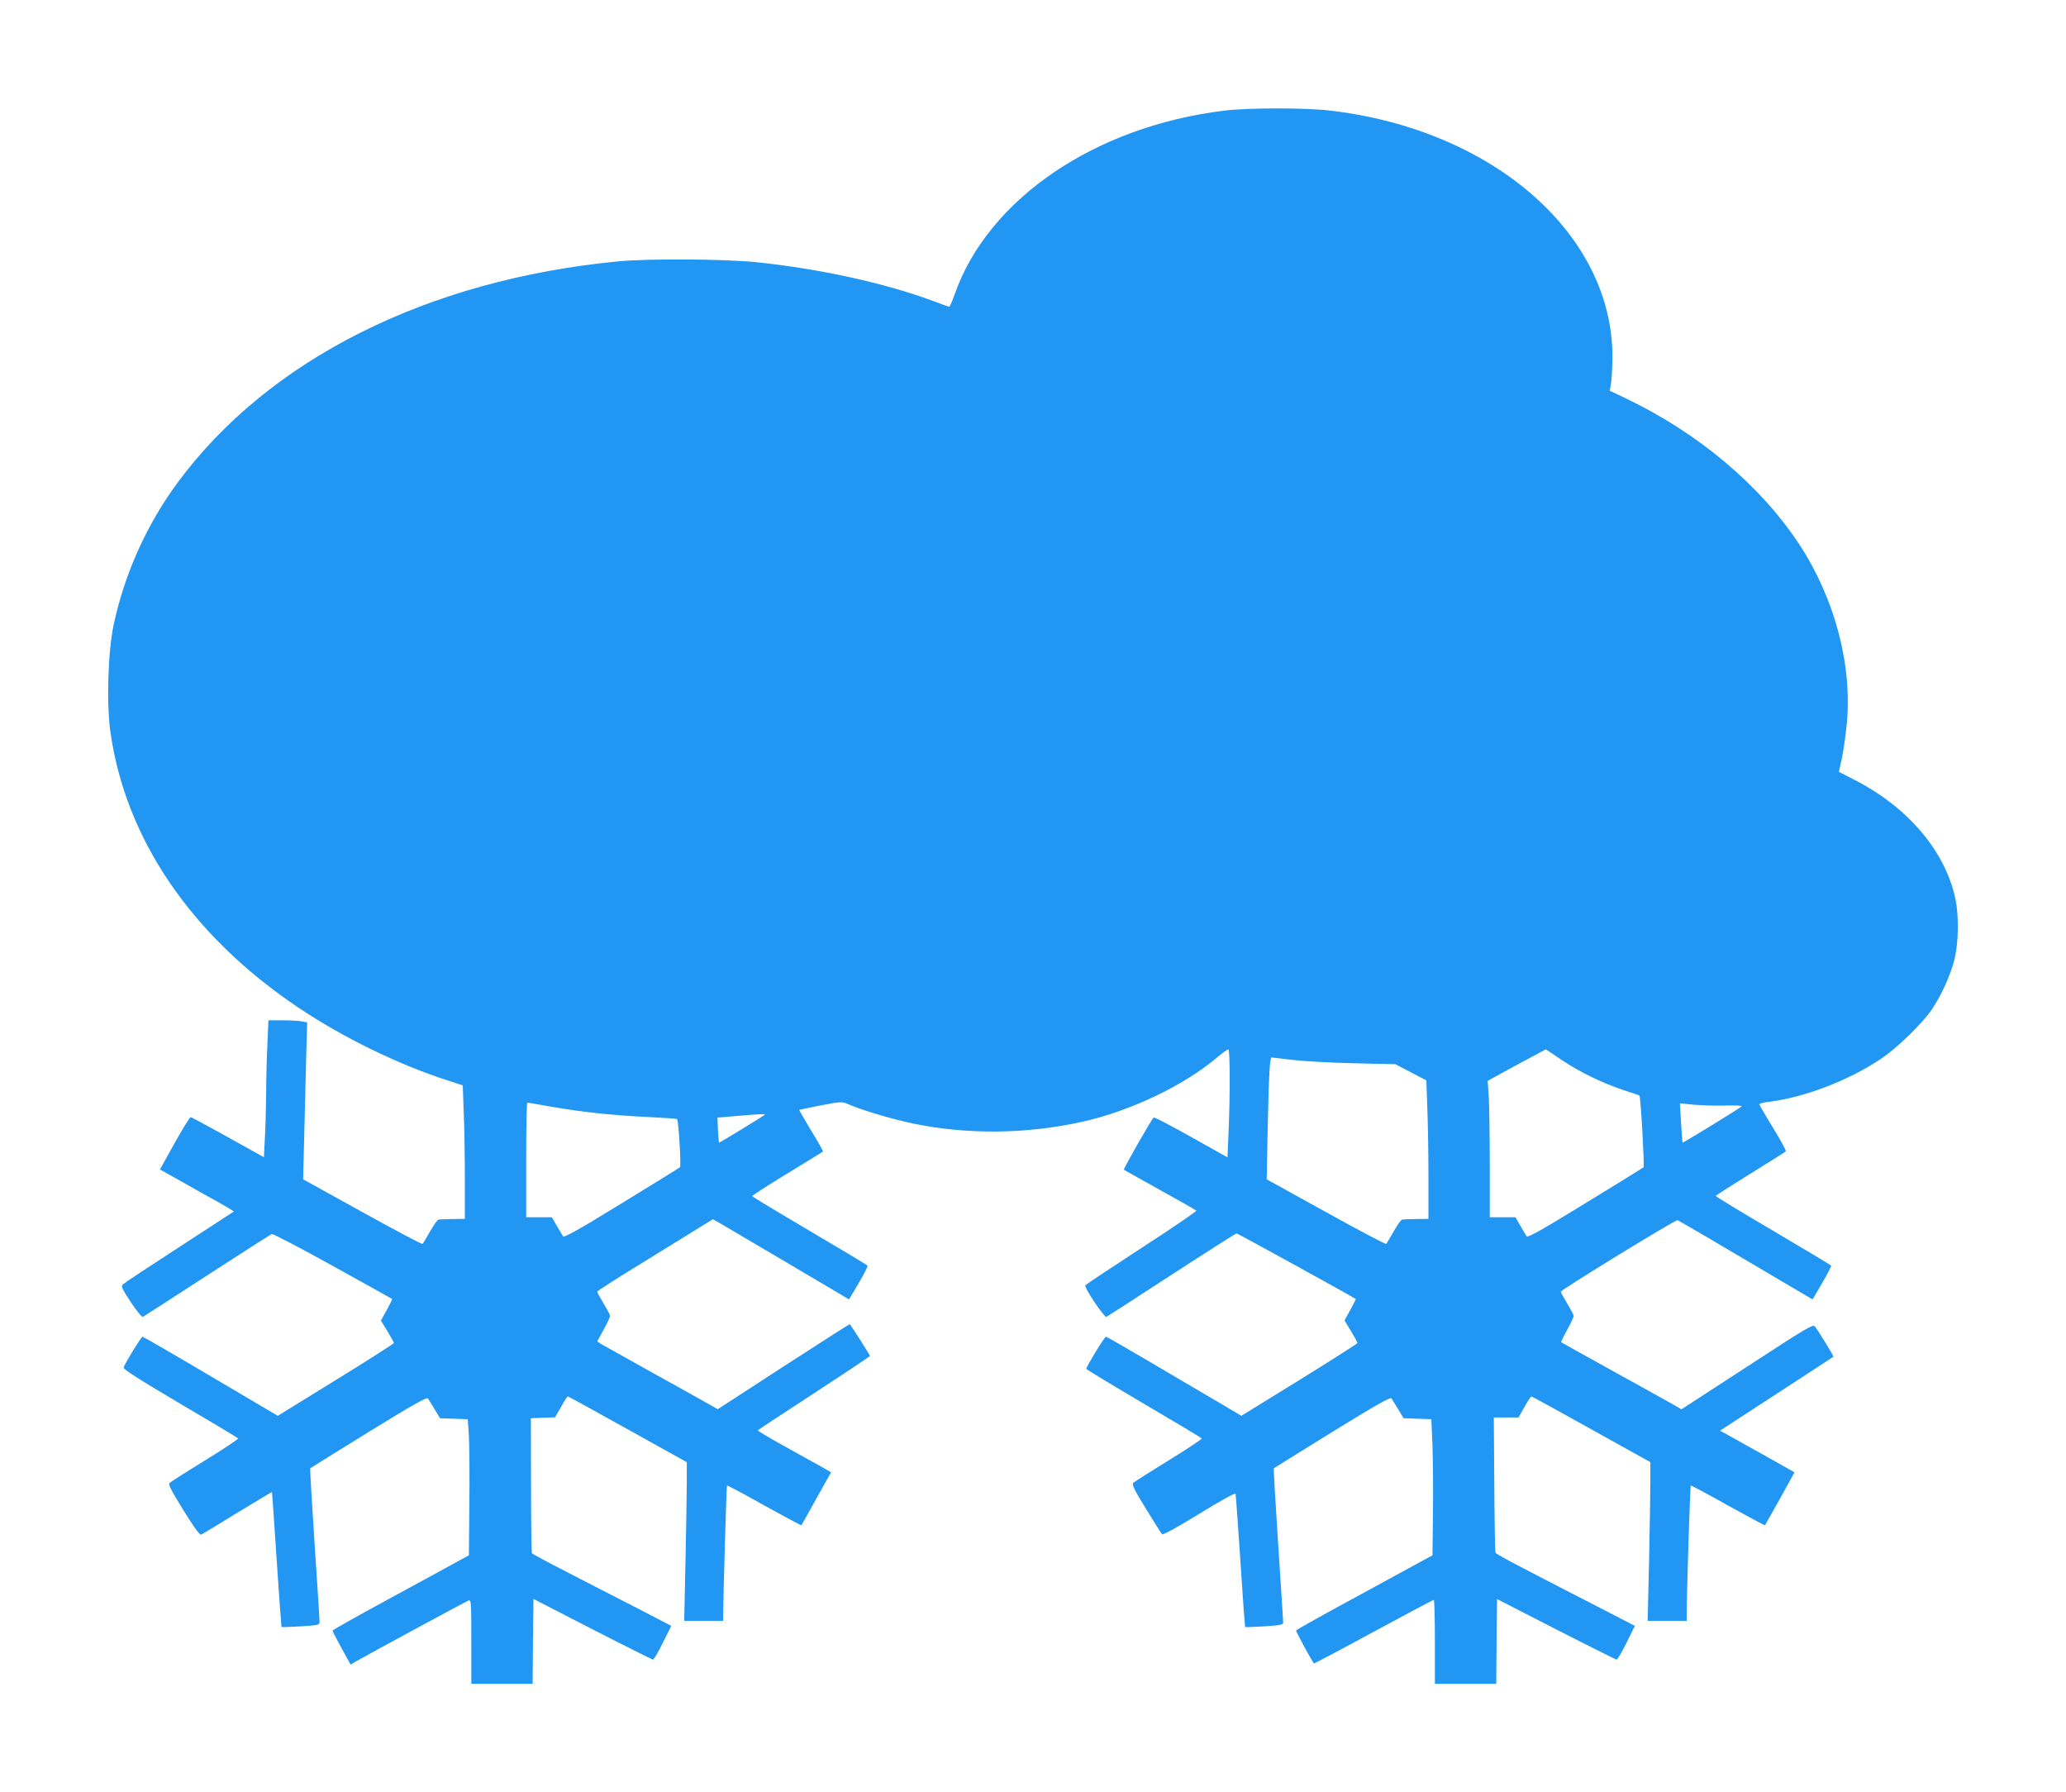 <?xml version="1.0" standalone="no"?>
<!DOCTYPE svg PUBLIC "-//W3C//DTD SVG 20010904//EN"
 "http://www.w3.org/TR/2001/REC-SVG-20010904/DTD/svg10.dtd">
<svg version="1.0" xmlns="http://www.w3.org/2000/svg"
 width="1280pt" height="1110pt" viewBox="0 0 1280 1110"
 preserveAspectRatio="xMidYMid meet">
<g transform="translate(0,1110) scale(0.1,-0.1)"
fill="#2196f3" stroke="none">
<path d="M7588 10415 c-804 -97 -1465 -547 -1673 -1137 -15 -43 -30 -78 -34
-78 -3 0 -49 16 -101 36 -299 111 -702 199 -1095 240 -194 20 -669 23 -855 5
-1183 -114 -2166 -607 -2730 -1371 -192 -261 -328 -563 -396 -881 -35 -167
-45 -483 -20 -662 93 -662 500 -1261 1161 -1706 278 -187 624 -356 936 -456
l86 -28 6 -165 c4 -91 7 -277 7 -414 l0 -248 -75 -1 c-41 -1 -80 -2 -87 -3 -7
0 -30 -33 -53 -73 -22 -39 -43 -74 -47 -78 -3 -4 -171 85 -373 197 l-367 203
6 235 c3 129 9 348 12 486 l7 251 -33 6 c-18 4 -72 7 -120 7 l-87 0 -6 -142
c-4 -79 -8 -217 -8 -308 -1 -91 -4 -217 -8 -282 l-6 -116 -223 124 c-122 68
-226 124 -231 124 -5 0 -50 -73 -100 -162 l-90 -162 127 -71 c70 -40 173 -98
230 -129 57 -32 102 -59 100 -61 -2 -1 -154 -100 -338 -220 -184 -119 -341
-223 -349 -231 -12 -11 -5 -27 49 -109 35 -53 68 -94 75 -92 6 3 185 118 397
256 213 138 393 253 401 257 8 3 174 -84 378 -197 200 -111 366 -203 368 -205
2 -2 -13 -33 -33 -69 l-36 -65 40 -65 c22 -36 40 -69 40 -74 0 -4 -162 -108
-359 -229 l-360 -222 -415 245 c-228 135 -419 245 -423 245 -8 0 -106 -160
-117 -190 -4 -11 87 -69 349 -224 196 -115 358 -212 360 -216 3 -4 -89 -65
-203 -135 -114 -70 -213 -133 -220 -140 -11 -10 5 -41 84 -169 64 -104 101
-155 110 -152 7 3 109 64 225 136 117 71 213 129 214 128 1 -2 14 -190 29
-418 15 -228 29 -416 30 -418 2 -2 56 0 120 4 109 7 116 8 116 28 0 12 -14
230 -31 484 -17 255 -29 465 -27 467 2 2 165 103 362 225 266 164 362 218 367
208 5 -7 23 -38 42 -68 l33 -55 86 -3 86 -3 7 -102 c3 -56 5 -246 3 -422 l-3
-319 -75 -41 c-41 -23 -231 -126 -422 -230 -192 -104 -348 -192 -348 -196 0
-3 25 -52 56 -108 l56 -102 41 24 c71 41 672 366 690 373 16 6 17 -13 17 -255
l0 -261 190 0 190 0 2 263 3 263 365 -188 c201 -103 370 -187 375 -188 6 0 34
47 62 105 l52 104 -214 111 c-118 60 -312 160 -430 221 -118 60 -217 114 -220
118 -2 5 -5 195 -5 422 l-1 414 75 3 75 3 37 64 c19 36 39 65 42 65 4 0 171
-92 372 -204 l365 -203 0 -124 c0 -68 -4 -289 -8 -491 l-8 -368 120 0 121 0 0
33 c1 117 21 802 24 805 3 2 107 -53 231 -123 125 -69 229 -125 230 -123 2 2
43 76 93 166 l91 162 -48 28 c-27 15 -129 72 -229 127 -99 55 -179 102 -177
105 2 3 159 107 349 230 190 124 346 228 346 231 0 5 -113 183 -125 197 -1 1
-186 -117 -410 -262 l-408 -265 -41 23 c-23 13 -180 102 -351 196 -170 95
-320 179 -333 186 l-22 15 40 73 c22 40 40 78 40 84 0 6 -18 41 -40 77 -22 36
-40 69 -40 74 0 4 127 86 283 181 155 96 316 195 358 221 l76 47 64 -37 c59
-34 519 -306 702 -414 l77 -46 60 101 c33 55 57 104 55 108 -2 4 -164 101
-359 216 -196 115 -356 212 -356 215 0 4 98 67 218 140 119 73 219 134 221
136 2 1 -30 60 -73 129 -42 70 -76 128 -74 129 2 1 61 14 133 28 126 24 130
24 171 7 87 -38 274 -93 404 -120 335 -69 701 -65 1043 11 297 65 632 225 834
396 34 29 67 53 73 53 11 0 12 -285 1 -527 l-6 -142 -223 125 c-123 69 -228
124 -234 122 -10 -4 -190 -320 -185 -324 1 -1 101 -57 222 -124 121 -67 223
-125 227 -129 4 -3 -148 -107 -338 -230 -189 -123 -347 -228 -350 -233 -8 -13
117 -200 131 -195 6 3 188 120 404 261 217 141 398 256 402 256 7 0 723 -394
738 -406 2 -2 -13 -32 -33 -68 l-36 -65 40 -66 c22 -36 40 -69 40 -74 0 -4
-162 -107 -359 -229 l-360 -222 -133 79 c-73 42 -260 153 -415 244 -156 92
-286 167 -291 167 -9 0 -122 -186 -122 -199 0 -3 160 -100 355 -215 196 -115
358 -212 360 -216 3 -4 -89 -65 -203 -135 -114 -70 -213 -133 -220 -140 -11
-10 3 -39 78 -161 50 -82 95 -153 100 -158 5 -5 102 48 230 127 132 81 222
131 225 124 2 -7 15 -194 30 -417 14 -222 28 -406 29 -408 2 -2 56 0 120 4 97
6 116 10 116 23 0 9 -14 227 -31 484 -17 258 -29 470 -27 472 2 2 165 103 362
225 266 164 361 218 367 208 5 -7 23 -38 42 -68 l33 -55 86 -3 86 -3 7 -162
c3 -89 5 -279 3 -422 l-3 -259 -422 -230 c-233 -126 -423 -232 -423 -236 0
-10 105 -202 111 -204 3 0 170 88 371 197 200 108 367 197 371 197 4 0 7 -117
7 -260 l0 -260 190 0 190 0 2 263 3 262 365 -187 c201 -103 370 -187 375 -188
6 0 34 47 62 104 l52 105 -227 117 c-563 289 -634 327 -637 338 -2 6 -6 197
-7 424 l-3 412 77 0 76 0 37 65 c20 36 39 65 43 65 4 0 171 -92 372 -204 l365
-203 0 -119 c0 -65 -4 -287 -8 -491 l-9 -373 121 0 121 0 0 48 c0 111 21 787
25 790 2 2 106 -53 230 -123 125 -69 229 -125 230 -123 2 2 43 76 93 165 l90
163 -131 74 c-73 40 -177 99 -231 129 l-99 55 99 65 c230 149 599 390 603 393
3 3 -82 143 -114 187 -12 16 -46 -4 -420 -248 l-408 -265 -31 19 c-17 10 -184
103 -371 206 -187 104 -341 189 -343 191 -2 1 15 36 37 76 23 41 41 80 41 86
0 6 -18 41 -40 77 -22 36 -40 69 -40 74 0 11 711 447 723 443 9 -3 272 -157
764 -448 l73 -43 59 101 c33 56 58 105 56 108 -2 4 -164 101 -359 216 -196
115 -356 212 -356 216 0 3 97 65 215 138 118 73 217 135 219 139 3 4 -33 70
-79 145 -47 76 -85 142 -85 146 0 4 26 11 58 15 218 26 493 131 692 264 102
67 261 222 320 310 61 91 116 215 140 312 24 103 27 266 5 370 -62 295 -293
568 -623 737 l-99 51 18 83 c10 46 24 143 31 216 34 366 -75 776 -295 1111
-242 367 -630 693 -1082 907 l-92 44 8 43 c4 23 8 97 9 163 2 763 -739 1411
-1749 1529 -154 18 -503 18 -653 0z m2085 -5879 c111 -75 250 -143 384 -188
54 -17 99 -33 100 -33 8 -4 32 -439 26 -445 -4 -4 -167 -105 -362 -224 -267
-164 -356 -214 -363 -204 -4 7 -22 37 -39 66 l-30 52 -80 0 -79 0 0 318 c0
176 -3 366 -6 423 l-7 104 179 98 c99 53 180 97 181 97 1 0 44 -29 96 -64z
m-1668 -1 c66 -8 237 -18 380 -21 l260 -6 96 -50 96 -50 6 -171 c4 -95 7 -288
7 -429 l0 -258 -75 -1 c-41 -1 -80 -2 -87 -3 -7 0 -30 -33 -53 -73 -22 -39
-43 -74 -47 -78 -3 -4 -171 85 -373 197 l-367 203 6 315 c7 327 13 440 24 440
4 0 61 -7 127 -15z m-4591 -290 c194 -34 387 -54 598 -64 98 -5 181 -10 183
-13 9 -9 26 -291 18 -298 -4 -4 -167 -105 -362 -224 -267 -164 -356 -214 -363
-204 -4 7 -22 37 -39 66 l-30 52 -80 0 -79 0 0 355 c0 195 3 355 7 355 3 0 70
-11 147 -25z m7278 7 c59 2 103 -1 99 -5 -12 -12 -364 -228 -367 -225 -1 2 -5
57 -9 124 l-7 120 88 -9 c49 -4 137 -7 196 -5z m-5954 -57 c-10 -10 -281 -175
-283 -173 -2 2 -4 37 -7 79 l-3 76 115 10 c149 13 184 14 178 8z"/>
</g>
</svg>
